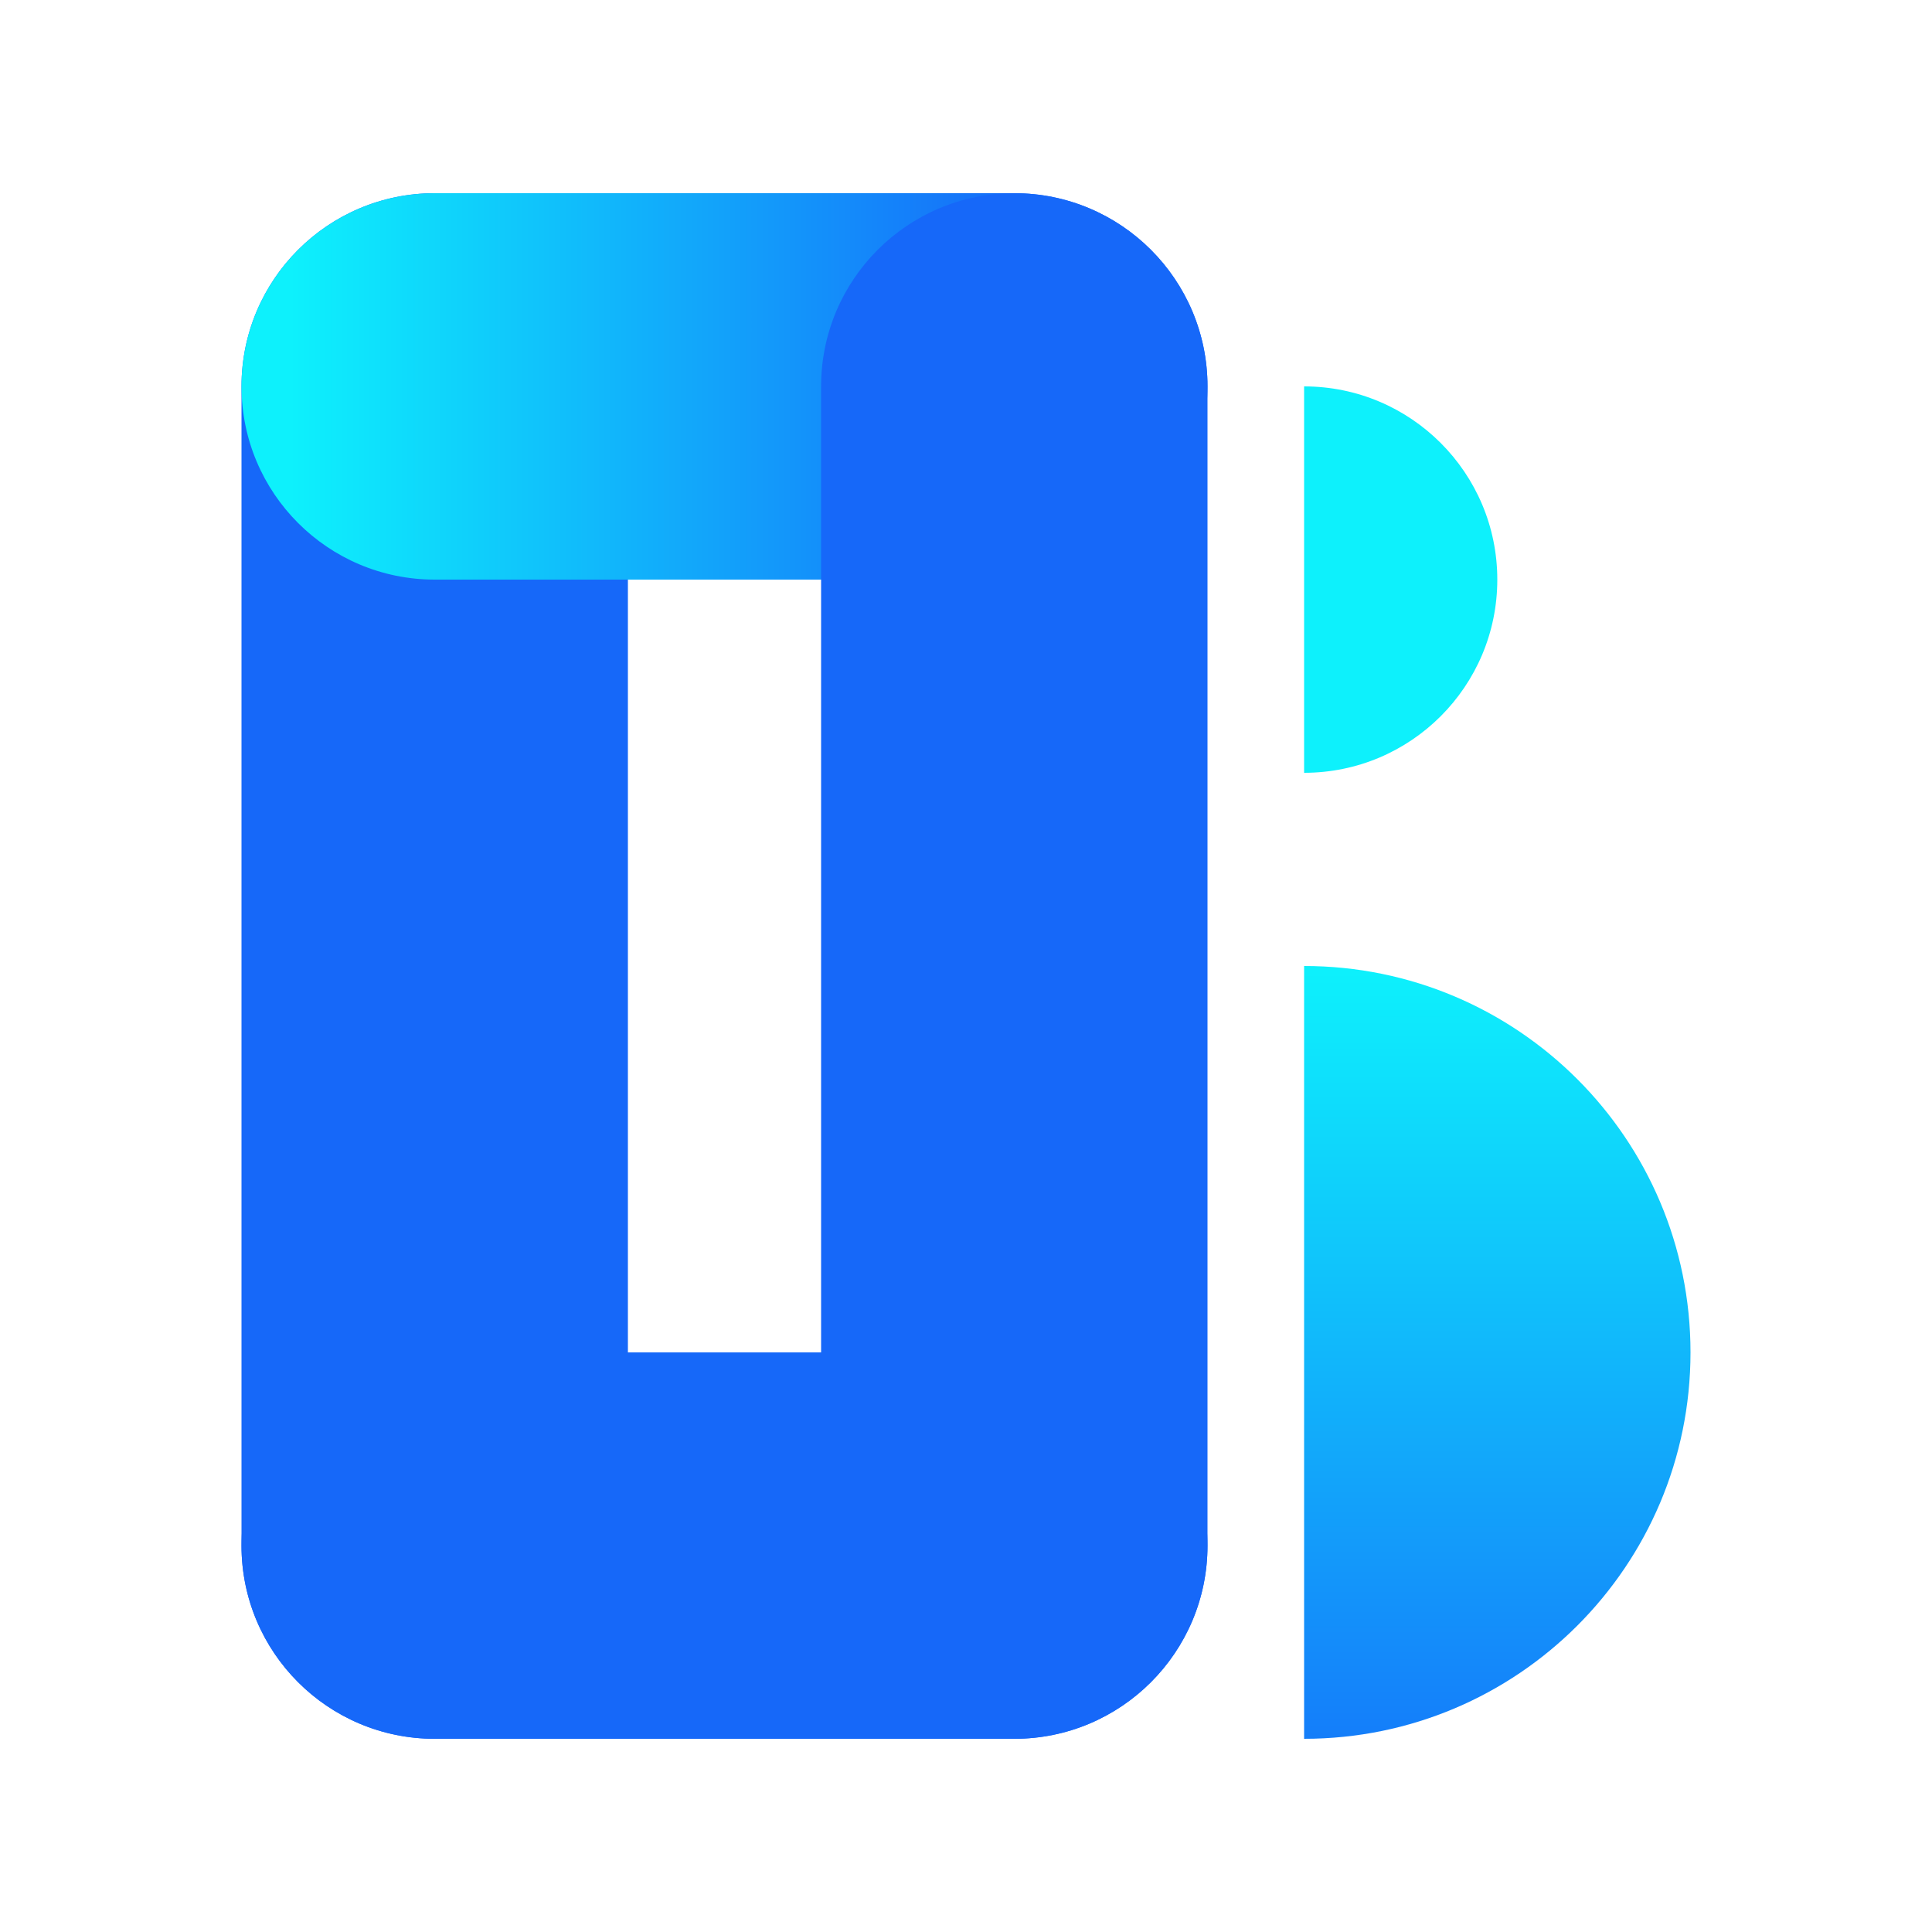 <svg width="40" height="40" viewBox="0 0 40 40" fill="none" xmlns="http://www.w3.org/2000/svg">
<path fill-rule="evenodd" clip-rule="evenodd" d="M9 36C6.791 36 5 34.209 5 32C5 29.791 6.791 28 9 28H17H21C23.209 28 25 29.791 25 32C25 34.209 23.209 36 21 36H17L9.002 36L9 36Z" fill="#1668F9"/>
<path fill-rule="evenodd" clip-rule="evenodd" d="M5 8C5 5.791 6.791 4 9 4C11.209 4 13 5.791 13 8V16L13 24L13 32C13 34.209 11.209 36 9 36C6.791 36 5 34.209 5 32V24V16V8Z" fill="#1668F9"/>
<path fill-rule="evenodd" clip-rule="evenodd" d="M9 12C6.791 12 5 10.209 5 8C5 5.791 6.791 4 9 4H17H21C23.209 4 25 5.791 25 8C25 10.209 23.209 12 21 12H17L9.002 12L9 12Z" fill="url(#paint0_linear_1723_52146)"/>
<path fill-rule="evenodd" clip-rule="evenodd" d="M17 8C17 5.791 18.791 4 21 4C23.209 4 25 5.791 25 8V16L25 24L25 32C25 34.209 23.209 36 21 36C18.791 36 17 34.209 17 32V24V16V8Z" fill="#1668F9"/>
<path fill-rule="evenodd" clip-rule="evenodd" d="M27 20C31.418 20 35 23.582 35 28C35 32.418 31.418 36 27 36L27 20Z" fill="url(#paint1_linear_1723_52146)"/>
<path fill-rule="evenodd" clip-rule="evenodd" d="M27 8C29.209 8 31 9.791 31 12C31 14.209 29.209 16 27 16L27 8Z" fill="#0DF1FC"/>
<defs>
<linearGradient id="paint0_linear_1723_52146" x1="21.5" y1="8" x2="6" y2="8" gradientUnits="userSpaceOnUse">
<stop stop-color="#1668F9"/>
<stop offset="1" stop-color="#0DF1FC"/>
</linearGradient>
<linearGradient id="paint1_linear_1723_52146" x1="30.5" y1="39" x2="30.5" y2="20" gradientUnits="userSpaceOnUse">
<stop stop-color="#1668F9"/>
<stop offset="1" stop-color="#0DF1FC"/>
</linearGradient>
</defs>
</svg>
